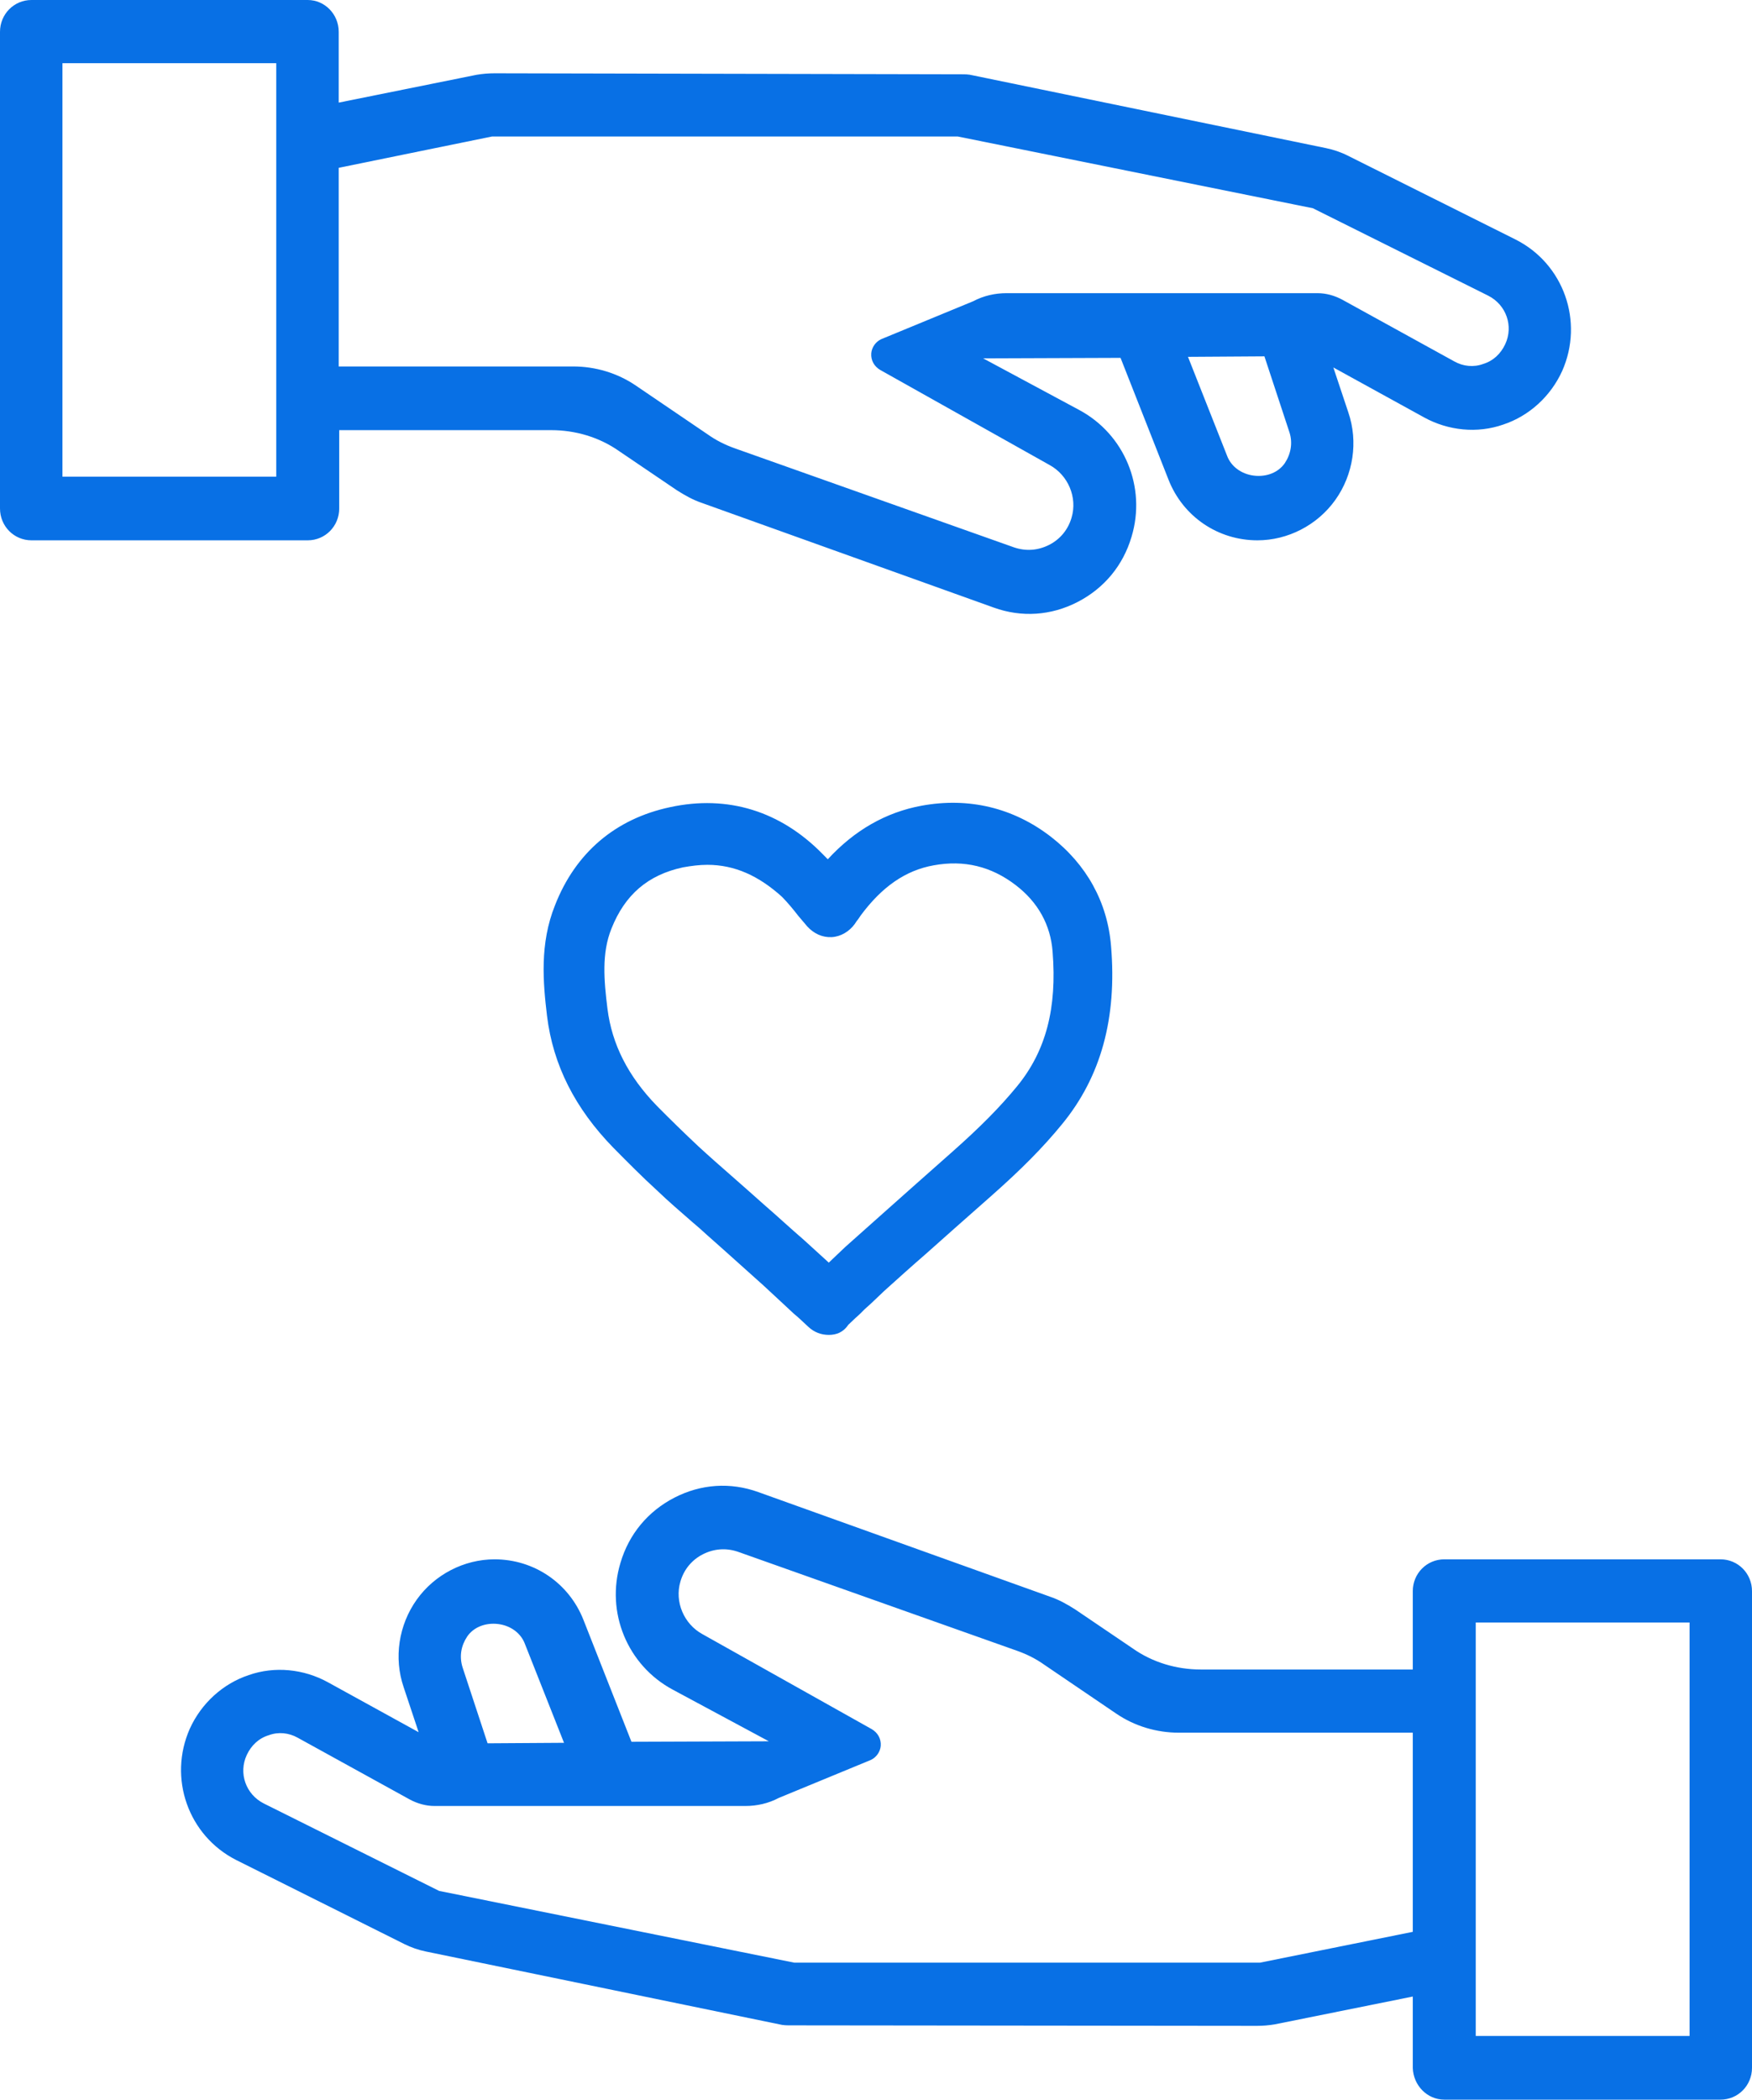 <svg width="91" height="109" viewBox="0 0 91 109" fill="none" xmlns="http://www.w3.org/2000/svg">
<g clip-path="url(#clip0_523_2070)">
<path d="M75.016 109H89.365C90.273 109 91 108.265 91 107.347V82.603C91 81.684 90.273 80.95 89.365 80.95H75.016C74.108 80.95 73.381 81.684 73.381 82.603V86.67H62.379C61.108 86.67 59.862 86.303 58.824 85.568L55.84 83.547C55.425 83.285 55.01 83.049 54.543 82.891L39.389 77.46C37.936 76.935 36.405 77.04 35.03 77.748C33.655 78.457 32.669 79.638 32.227 81.133C31.449 83.705 32.591 86.46 34.952 87.72L39.934 90.396L32.798 90.422L30.307 84.099C29.555 82.183 27.738 80.95 25.689 80.95C24.106 80.95 22.575 81.737 21.641 83.049C20.707 84.361 20.447 86.066 20.966 87.588L21.744 89.924L17.022 87.326C15.776 86.644 14.271 86.486 12.922 86.959C11.573 87.405 10.457 88.428 9.86 89.74C8.719 92.311 9.782 95.303 12.273 96.562L20.992 100.918C21.355 101.102 21.744 101.233 22.134 101.312L40.479 105.09C40.687 105.143 40.868 105.143 41.076 105.143L65.285 105.169C65.597 105.169 65.908 105.143 66.219 105.09L73.381 103.647V107.347C73.407 108.265 74.134 109 75.016 109ZM76.651 84.23H87.757V105.694H76.651V84.23ZM24.262 84.964C24.599 84.466 25.221 84.23 25.87 84.308C26.519 84.387 27.064 84.781 27.271 85.358L29.295 90.475L25.325 90.501L24.028 86.565C23.846 85.988 23.95 85.437 24.262 84.964ZM65.441 101.889H41.258L22.808 98.163L13.701 93.624C12.767 93.151 12.377 92.049 12.818 91.105C13.052 90.606 13.441 90.239 13.96 90.081C14.453 89.897 14.998 89.95 15.465 90.212L21.277 93.414C21.667 93.624 22.108 93.755 22.575 93.755H38.715C39.311 93.755 39.908 93.624 40.453 93.335L45.227 91.367C45.513 91.236 45.721 90.947 45.746 90.632C45.772 90.265 45.591 89.95 45.279 89.766L36.483 84.833C35.523 84.308 35.03 83.154 35.341 82.104C35.523 81.475 35.938 80.976 36.509 80.687C37.08 80.399 37.703 80.346 38.325 80.556L52.83 85.699C53.349 85.883 53.816 86.119 54.258 86.434L57.968 88.953C58.928 89.609 60.07 89.95 61.237 89.95H73.381V100.288L65.441 101.889Z" fill="#0870E5"/>
<path d="M15.984 0H1.635C0.727 0 0 0.735 0 1.653V26.397C0 27.316 0.727 28.05 1.635 28.05H15.984C16.892 28.05 17.619 27.316 17.619 26.397V22.33H28.621C29.892 22.33 31.138 22.697 32.176 23.432L35.16 25.453C35.575 25.715 35.99 25.951 36.457 26.109L51.611 31.54C53.064 32.065 54.595 31.96 55.97 31.252C57.345 30.543 58.331 29.362 58.773 27.867C59.551 25.295 58.409 22.54 56.048 21.28L51.066 18.604L58.202 18.578L60.693 24.901C61.445 26.817 63.261 28.05 65.311 28.05C66.894 28.05 68.425 27.263 69.359 25.951C70.293 24.639 70.553 22.934 70.034 21.412L69.255 19.076L73.978 21.674C75.224 22.356 76.728 22.514 78.078 22.041C79.427 21.595 80.543 20.572 81.14 19.26C82.281 16.689 81.218 13.697 78.727 12.438L70.008 8.082C69.645 7.898 69.255 7.767 68.866 7.688L50.521 3.91C50.313 3.857 50.132 3.857 49.924 3.857L25.689 3.805C25.377 3.805 25.066 3.831 24.755 3.883L17.593 5.327V1.653C17.593 0.735 16.866 0 15.984 0ZM14.349 24.744H3.244V3.28H14.349V24.744ZM66.739 24.036C66.401 24.534 65.778 24.77 65.13 24.692C64.481 24.613 63.936 24.219 63.728 23.642L61.705 18.525L65.675 18.499L66.972 22.435C67.154 22.986 67.05 23.563 66.739 24.036ZM25.559 7.085H49.742L68.192 10.811L77.299 15.35C78.234 15.823 78.623 16.925 78.182 17.869C77.948 18.368 77.559 18.735 77.04 18.893C76.547 19.076 76.002 19.024 75.535 18.761L69.723 15.56C69.333 15.35 68.892 15.219 68.425 15.219H52.285C51.689 15.219 51.092 15.35 50.547 15.639L45.773 17.607C45.487 17.738 45.279 18.027 45.254 18.342C45.227 18.709 45.409 19.024 45.721 19.207L54.517 24.141C55.477 24.665 55.97 25.82 55.659 26.869C55.477 27.499 55.062 27.998 54.491 28.287C53.92 28.575 53.297 28.628 52.675 28.418L38.17 23.275C37.651 23.091 37.184 22.855 36.742 22.54L33.032 20.021C32.072 19.365 30.93 19.024 29.762 19.024H17.593V8.712L25.559 7.085Z" fill="#0870E5"/>
<path d="M43.048 69.299C42.659 69.299 42.295 69.168 41.984 68.879C41.725 68.643 41.491 68.407 41.231 68.197C40.687 67.699 40.168 67.2 39.649 66.728C38.974 66.124 38.299 65.521 37.599 64.891L36.742 64.13C36.483 63.894 36.224 63.658 35.938 63.422C35.341 62.897 34.719 62.372 34.122 61.795C33.343 61.086 32.591 60.325 31.864 59.59C29.866 57.544 28.725 55.287 28.413 52.742C28.206 51.01 28.024 48.99 28.828 46.995C29.892 44.267 31.968 42.508 34.796 41.905C37.806 41.249 40.557 42.115 42.736 44.345C42.814 44.424 42.918 44.529 42.996 44.608C44.371 43.112 46.006 42.167 47.874 41.826C50.313 41.38 52.623 41.931 54.569 43.427C56.437 44.87 57.527 46.838 57.709 49.121C58.02 52.847 57.19 55.891 55.166 58.357C54.18 59.564 53.038 60.719 51.429 62.136C50.806 62.687 50.184 63.238 49.587 63.763L48.082 65.101C47.355 65.731 46.655 66.36 45.928 67.016C45.591 67.331 45.279 67.646 44.916 67.961C44.761 68.118 44.605 68.276 44.449 68.407L44.06 68.775C43.8 69.168 43.437 69.299 43.048 69.299ZM36.742 44.896C36.327 44.896 35.912 44.949 35.471 45.028C33.655 45.421 32.461 46.444 31.761 48.203C31.241 49.488 31.371 50.905 31.553 52.375C31.786 54.211 32.617 55.864 34.122 57.413C34.822 58.121 35.549 58.83 36.276 59.512C36.846 60.037 37.443 60.561 38.014 61.06C38.273 61.296 38.559 61.532 38.818 61.768L39.675 62.529C40.375 63.133 41.05 63.763 41.751 64.366C42.192 64.76 42.607 65.153 43.048 65.547C43.333 65.285 43.619 64.996 43.904 64.734C44.631 64.078 45.357 63.448 46.084 62.792L47.589 61.454C48.212 60.903 48.834 60.352 49.457 59.8C50.91 58.515 51.948 57.465 52.83 56.389C54.335 54.553 54.906 52.322 54.673 49.41C54.569 48.019 53.92 46.838 52.752 45.946C51.481 44.975 50.08 44.634 48.497 44.922C47.018 45.185 45.798 46.051 44.709 47.52C44.631 47.625 44.579 47.73 44.501 47.809L44.397 47.966C44.112 48.36 43.671 48.622 43.204 48.649C42.711 48.675 42.27 48.465 41.932 48.097C41.776 47.914 41.621 47.73 41.465 47.547C41.18 47.179 40.894 46.838 40.609 46.549C39.415 45.474 38.17 44.896 36.742 44.896Z" fill="#0870E5"/>
</g>
<defs>
<clipPath id="clip0_523_2070">
<rect width="91" height="109" fill="white"/>
</clipPath>
</defs>
</svg>
